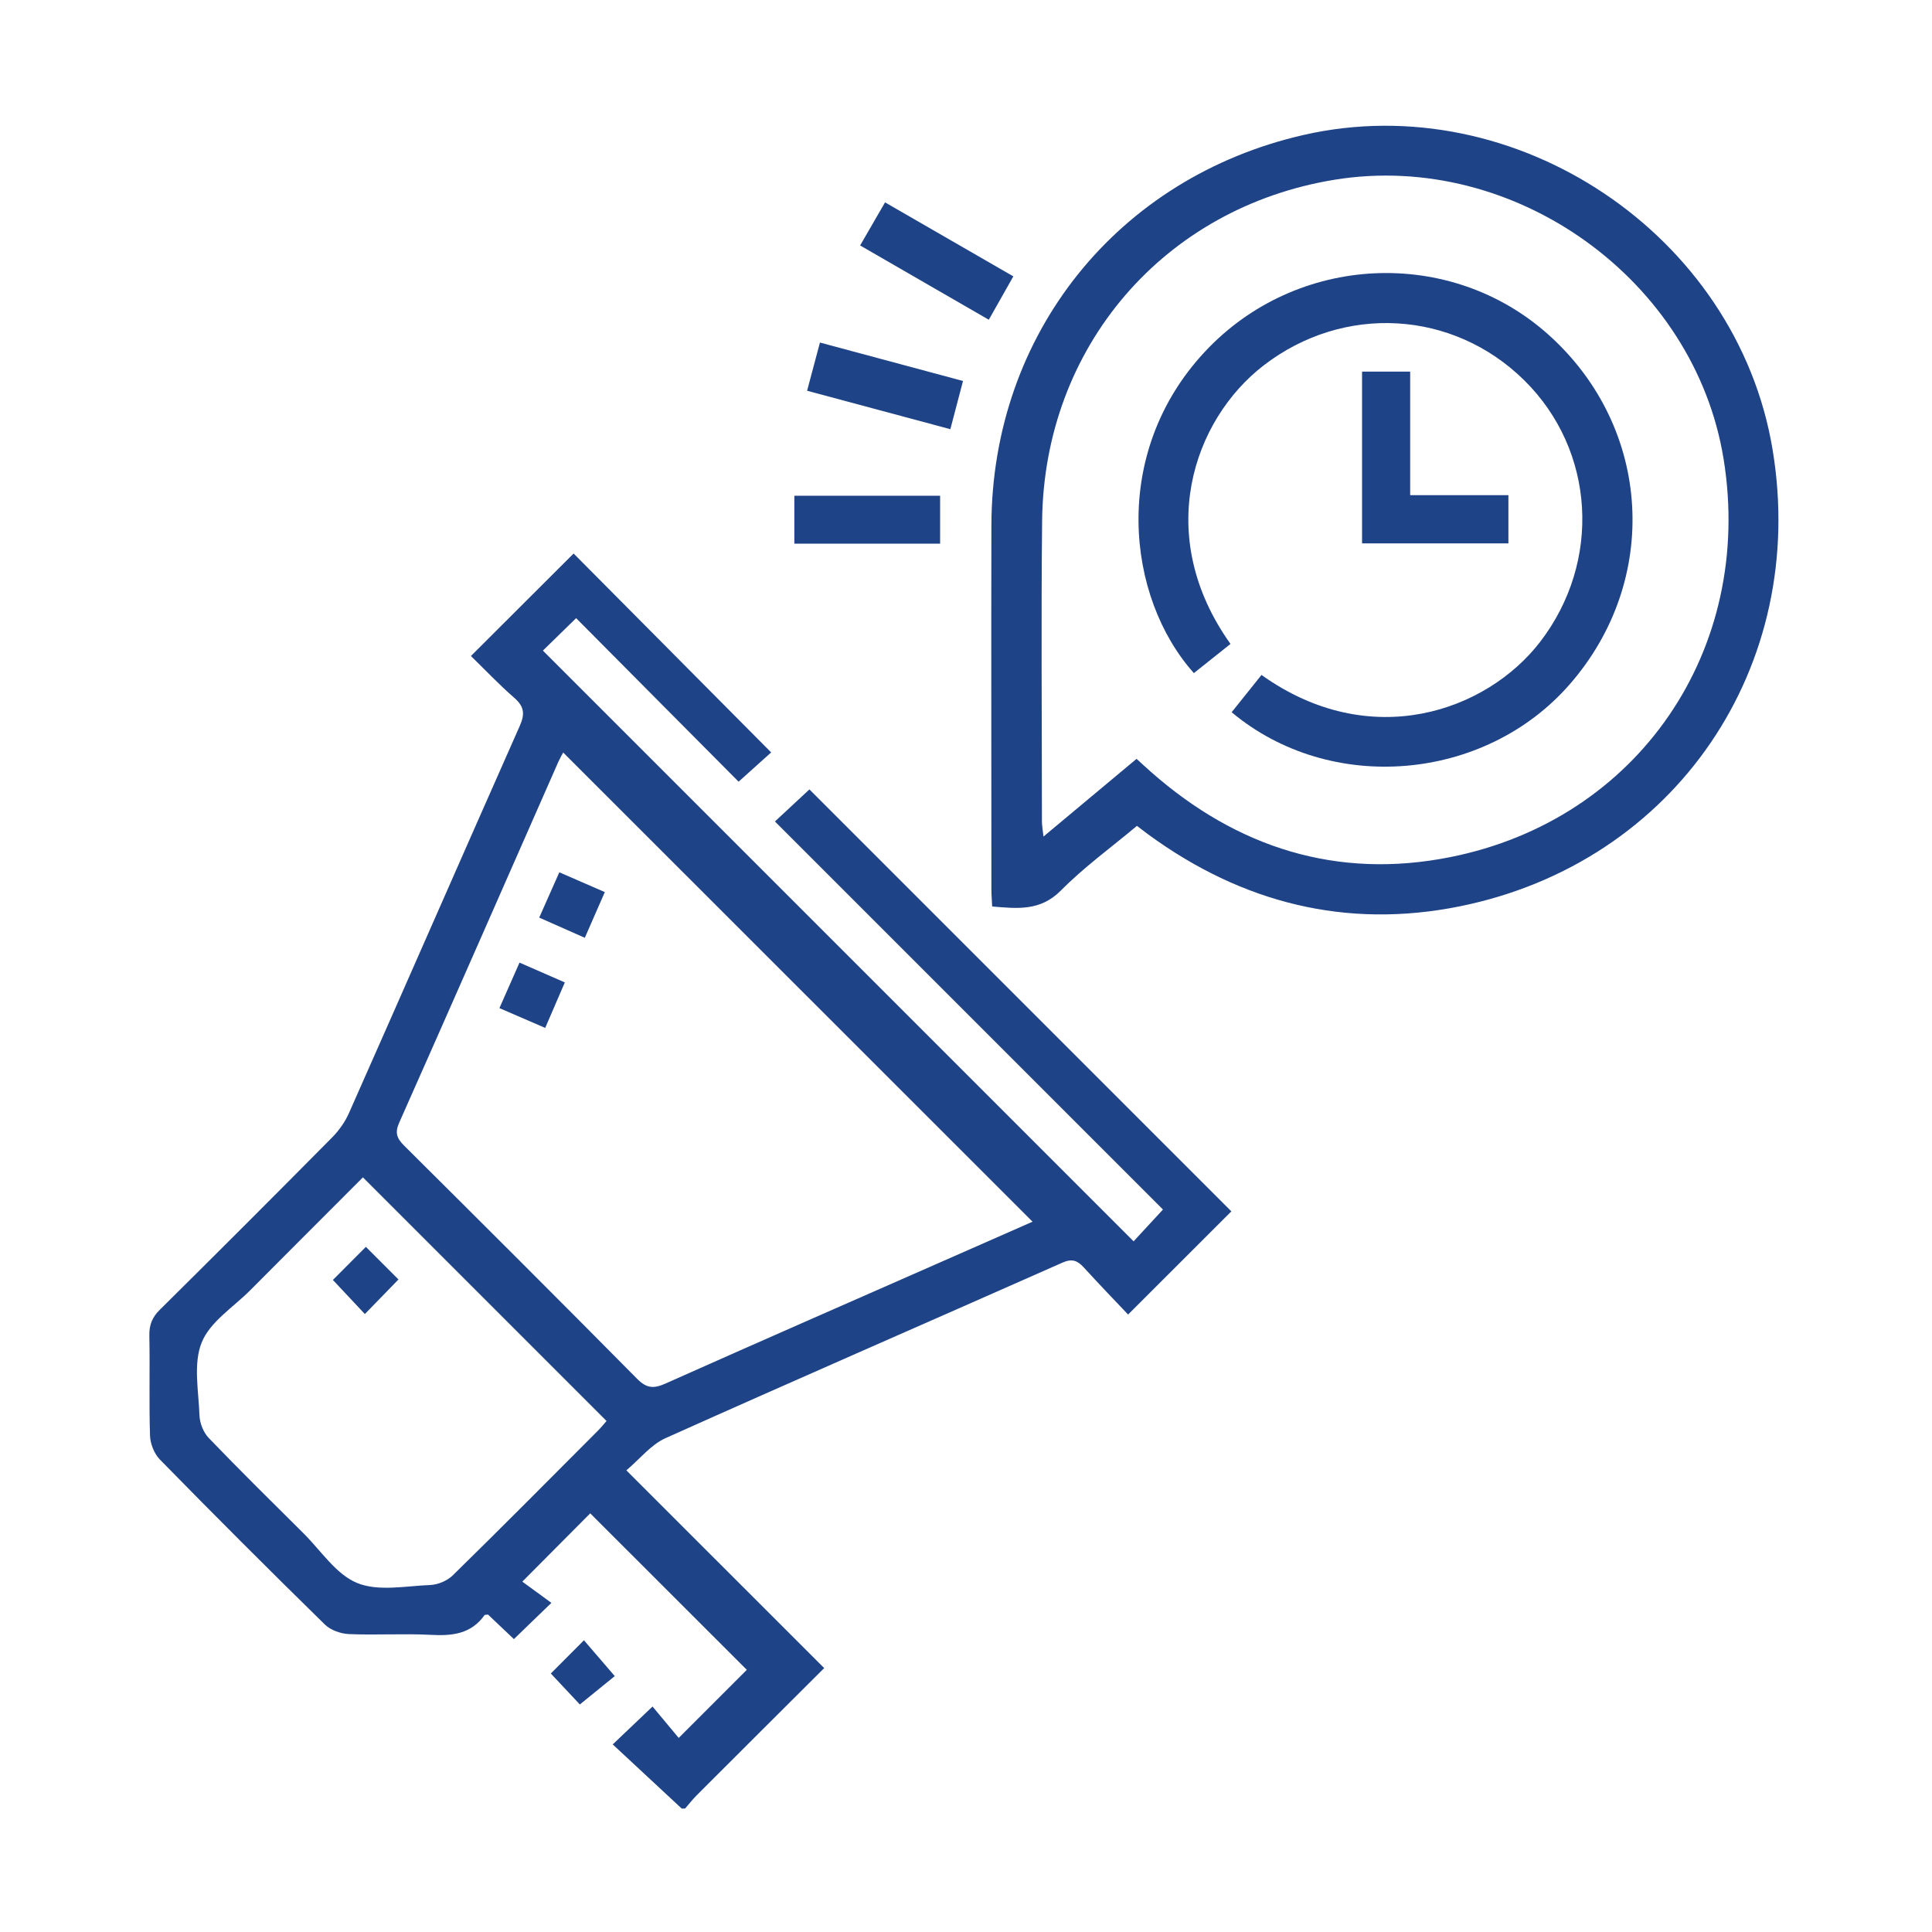 <?xml version="1.0" encoding="UTF-8"?>
<svg id="Layer_1" data-name="Layer 1" xmlns="http://www.w3.org/2000/svg" version="1.1" viewBox="0 0 200 200">
  <defs>
    <style>
      .cls-1 {
        fill: #1f4387;
        stroke-width: 0px;
      }
    </style>
  </defs>
  <path class="cls-1" d="M70.58,187.23c-2.36-2.2-4.72-4.39-7.15-6.65,1.55-1.47,2.73-2.6,4.12-3.92.89,1.07,1.85,2.22,2.71,3.25,2.59-2.59,4.9-4.9,7.05-7.05-5.31-5.31-10.82-10.81-16.21-16.2-2.08,2.09-4.41,4.43-7.03,7.07.87.64,1.93,1.41,3.01,2.2-1.47,1.42-2.64,2.54-3.88,3.75-.83-.79-1.77-1.68-2.68-2.54-.17.03-.33,0-.37.07-1.39,1.94-3.33,2.15-5.53,2.03-2.83-.15-5.67.04-8.5-.08-.85-.04-1.89-.4-2.49-.99-5.75-5.63-11.44-11.32-17.07-17.07-.59-.6-1-1.63-1.03-2.47-.11-3.45,0-6.91-.07-10.37-.02-1.1.29-1.89,1.08-2.67,5.96-5.9,11.89-11.83,17.79-17.79.74-.74,1.39-1.65,1.81-2.61,5.91-13.33,11.75-26.7,17.66-40.03.55-1.24.48-2.01-.56-2.92-1.62-1.41-3.1-2.98-4.49-4.33,3.66-3.65,7.21-7.19,10.63-10.61,6.6,6.65,13.48,13.58,20.45,20.59-.87.79-2.08,1.87-3.37,3.03-5.51-5.55-11.2-11.26-16.82-16.93-1.34,1.31-2.46,2.41-3.44,3.36,20.33,20.33,40.7,40.7,61.15,61.15.85-.92,1.94-2.1,3.04-3.29-13.28-13.28-26.69-26.68-40.17-40.17,1.37-1.28,2.55-2.38,3.57-3.32l43.68,43.68c-3.33,3.33-6.88,6.87-10.69,10.68-1.44-1.52-3.04-3.18-4.59-4.88-.65-.71-1.21-.93-2.19-.5-13.69,6.07-27.43,12.04-41.09,18.17-1.53.68-2.69,2.18-4.07,3.34,6.9,6.89,13.65,13.64,20.48,20.47-4.53,4.52-8.87,8.83-13.19,13.16-.43.43-.81.92-1.21,1.38h-.34ZM58.31,77.89c-.1.18-.32.56-.5.95-5.49,12.47-10.96,24.94-16.49,37.39-.45,1.02-.25,1.6.49,2.34,8.08,8.03,16.14,16.07,24.15,24.17.99,1,1.72,1.02,2.92.49,9.34-4.17,18.72-8.27,28.08-12.39,3.35-1.48,6.71-2.95,9.93-4.37-16.23-16.23-32.4-32.39-48.59-48.57h.01ZM37.57,121.88c-3.91,3.91-7.79,7.79-11.66,11.68-1.75,1.76-4.17,3.27-5.03,5.41-.89,2.2-.32,5.02-.23,7.56.03.8.41,1.76.96,2.33,3.22,3.35,6.53,6.61,9.82,9.88,1.8,1.79,3.36,4.24,5.54,5.13,2.19.9,5.02.31,7.56.21.79-.03,1.75-.43,2.32-.98,5.06-4.95,10.04-9.98,15.04-14.99.35-.35.65-.73.9-1.01-8.43-8.43-16.75-16.75-25.21-25.21h-.01Z"/>
  <path class="cls-1" d="M117.7,85.49c-2.71,2.27-5.49,4.28-7.87,6.69-2.13,2.15-4.49,1.88-7.12,1.66-.03-.64-.08-1.19-.08-1.74,0-12.58-.03-25.15,0-37.73.05-19.78,13.05-36,32.32-40.4,21.96-5.01,44.84,10.32,48.54,32.53,3.75,22.47-10.04,42.8-32.36,47.32-11.77,2.38-22.56-.35-32.25-7.43-.36-.27-.72-.54-1.19-.9h.01ZM117.66,78.56c.58.52,1.03.95,1.49,1.35,8.92,7.86,19.28,11.15,30.97,8.82,19.51-3.88,31.48-21.53,28.31-41.19-2.99-18.56-21.61-31.95-40.24-28.94-17.68,2.86-30.12,17.3-30.31,35.32-.11,10.37-.02,20.73-.02,31.1,0,.45.09.91.16,1.58,3.32-2.78,6.41-5.35,9.63-8.04h.01Z"/>
  <path class="cls-1" d="M98.38,44.43c-5.02-1.35-9.86-2.65-14.83-3.98.44-1.67.86-3.23,1.33-4.99,4.94,1.33,9.77,2.62,14.81,3.98-.45,1.71-.87,3.31-1.31,4.99Z"/>
  <path class="cls-1" d="M102.36,33.1c-4.52-2.61-8.85-5.11-13.32-7.69.89-1.54,1.7-2.93,2.58-4.46,4.44,2.56,8.78,5.07,13.28,7.66-.83,1.47-1.62,2.87-2.54,4.49Z"/>
  <path class="cls-1" d="M82.23,56.28v-4.96h15.09v4.96h-15.09Z"/>
  <path class="cls-1" d="M60.02,176.44c-.83-.88-1.93-2.06-3-3.2,1.05-1.05,2.18-2.19,3.43-3.44.97,1.13,2.03,2.36,3.19,3.71-.99.8-2.24,1.82-3.62,2.94h0Z"/>
  <path class="cls-1" d="M55.82,94.99c.74-1.67,1.38-3.11,2.08-4.69,1.54.67,3.02,1.31,4.71,2.05-.7,1.61-1.36,3.12-2.07,4.73-1.61-.71-3.08-1.37-4.72-2.09Z"/>
  <path class="cls-1" d="M51.7,104.36c.72-1.64,1.36-3.07,2.08-4.71,1.56.69,3.04,1.33,4.69,2.05-.68,1.57-1.31,3.05-2.03,4.71-1.57-.68-3.05-1.32-4.74-2.05Z"/>
  <path class="cls-1" d="M37.88,129.08c1.08,1.08,2.23,2.23,3.37,3.37-1.14,1.17-2.27,2.34-3.48,3.58-1.15-1.22-2.26-2.41-3.31-3.53,1.06-1.06,2.2-2.21,3.42-3.43h0Z"/>
  <path class="cls-1" d="M127.5,73.73c1.07-1.33,2.08-2.6,3.09-3.86,11.3,8.07,23.33,3.74,28.84-3.42,6.4-8.32,5.71-19.84-1.65-27.09-7.37-7.26-18.68-7.92-26.97-1.53-7.29,5.62-11.45,17.59-3.43,28.83-1.26,1-2.53,2.01-3.79,3.02-7.02-7.86-8.64-22.79,1.13-33.26,9.5-10.19,25.46-10.92,35.67-1.69,10.62,9.6,11.53,25.34,2.08,36.14-8.78,10.04-24.74,11.42-34.97,2.86h0Z"/>
  <path class="cls-1" d="M145.98,51.26h10.17v4.99h-15.15v-17.78h4.98s0,12.79,0,12.79Z"/>
</svg>